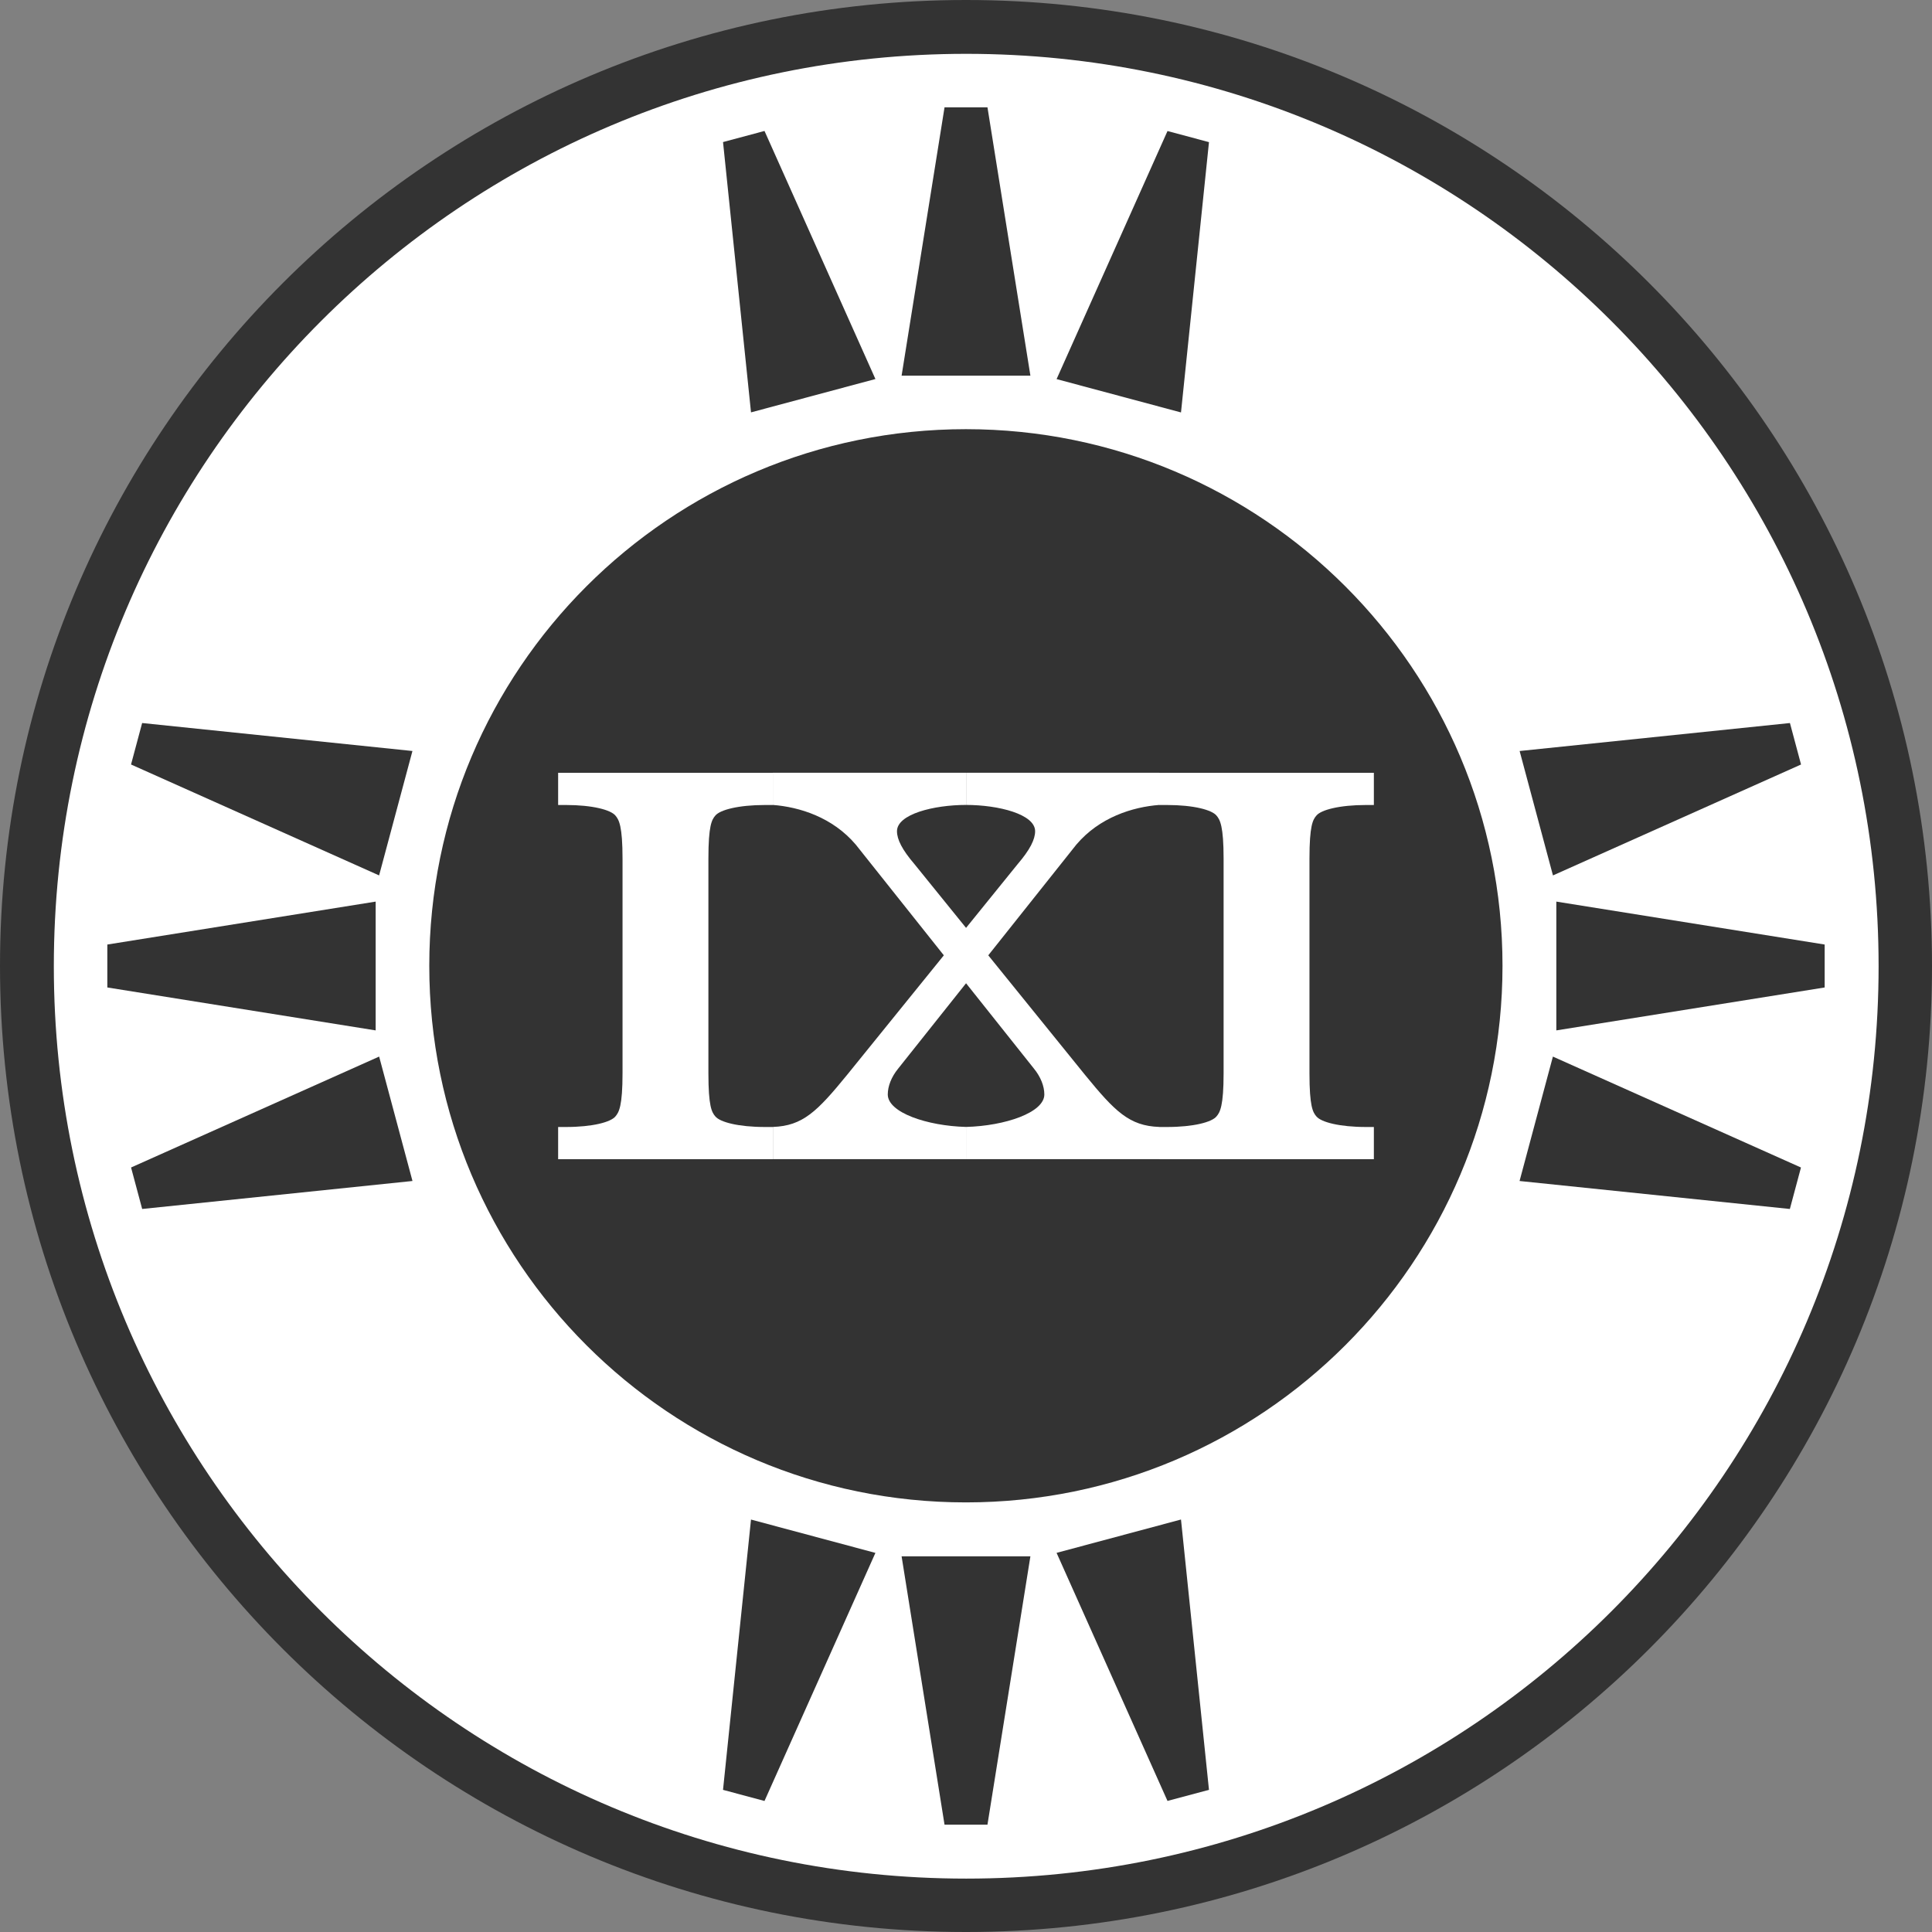 <?xml version="1.0" encoding="UTF-8" standalone="no"?>
<!-- Created with Inkscape (http://www.inkscape.org/) -->
<svg
    xmlns:inkscape="http://www.inkscape.org/namespaces/inkscape"
    xmlns:rdf="http://www.w3.org/1999/02/22-rdf-syntax-ns#"
    xmlns="http://www.w3.org/2000/svg"
    xmlns:cc="http://creativecommons.org/ns#"
    xmlns:dc="http://purl.org/dc/elements/1.1/"
    xmlns:sodipodi="http://sodipodi.sourceforge.net/DTD/sodipodi-0.dtd"
    xmlns:svg="http://www.w3.org/2000/svg"
    xmlns:ns1="http://sozi.baierouge.fr"
    xmlns:xlink="http://www.w3.org/1999/xlink"
    id="svg3684"
    sodipodi:docname="fictional_brand_logo_IXI_variant_b.svg"
    inkscape:export-filename=""
    viewBox="0 0 180 180"
    inkscape:export-xdpi="90"
    version="1.1"
    inkscape:export-ydpi="90"
    inkscape:version="0.48.3.1 r9886"
  >
  <rect x="0" y="0" width="180" height="180" fill="#808080" stroke="none"/>
  <sodipodi:namedview
      id="base"
      bordercolor="#666666"
      inkscape:pageshadow="2"
      inkscape:window-y="0"
      fit-margin-left="0"
      pagecolor="#ffffff"
      inkscape:window-height="1181"
      inkscape:window-maximized="1"
      inkscape:zoom="1"
      inkscape:window-x="0"
      showgrid="true"
      borderopacity="1.0"
      inkscape:current-layer="layer1"
      inkscape:cx="100.06009"
      inkscape:cy="91.266378"
      fit-margin-top="0"
      fit-margin-right="0"
      fit-margin-bottom="0"
      inkscape:window-width="1920"
      inkscape:pageopacity="0.0"
      inkscape:document-units="px"
    >
    <inkscape:grid
        id="grid3039"
        originy="-40px"
        enabled="true"
        originx="-60px"
        visible="true"
        snapvisiblegridlinesonly="true"
        type="xygrid"
        empspacing="5"
    />
  </sodipodi:namedview
  >
  <g
      id="layer1"
      inkscape:label="Layer 1"
      inkscape:groupmode="layer"
      transform="translate(-329.2 -374.99)"
    >
    <path
        id="path3861"
        sodipodi:rx="45"
        sodipodi:ry="45"
        style="fill:#333333"
        sodipodi:type="arc"
        d="m195 170c0 24.853-20.147 45-45 45s-45-20.147-45-45 20.147-45 45-45 45 20.147 45 45z"
        transform="matrix(2 0 0 2 119.2 124.99)"
        sodipodi:cy="170"
        sodipodi:cx="150"
    />
    <path
        id="path3863"
        sodipodi:rx="45"
        sodipodi:ry="45"
        style="fill:#ffffff"
        sodipodi:type="arc"
        d="m195 170c0 24.853-20.147 45-45 45s-45-20.147-45-45 20.147-45 45-45 45 20.147 45 45z"
        transform="matrix(1.889 0 0 1.889 135.87 143.88)"
        sodipodi:cy="170"
        sodipodi:cx="150"
    />
    <path
        id="path3041"
        sodipodi:rx="45"
        sodipodi:ry="45"
        style="fill:#333333"
        sodipodi:type="arc"
        d="m195 170c0 24.853-20.147 45-45 45s-45-20.147-45-45 20.147-45 45-45 45 20.147 45 45z"
        transform="matrix(1.111 0 0 1.111 252.54 276.1)"
        sodipodi:cy="170"
        sodipodi:cx="150"
    />
    <path
        id="path3049"
        sodipodi:nodetypes="ccccc"
        d="m474.2 458.99v12l25-4v-4z"
        inkscape:transform-center-x="-67.5"
        inkscape:connector-curvature="0"
        style="fill:#333333"
    />
    <path
        id="path3839"
        style="fill:#333333"
        d="m470.78 444.96 3.106 11.591 23.113-10.334-1.035-3.864z"
        inkscape:transform-center-x="-64.682355"
        inkscape:transform-center-y="-15.538435"
        inkscape:connector-curvature="0"
        sodipodi:nodetypes="ccccc"
    />
    <path
        id="path3841"
        style="fill:#333333"
        d="m473.88 473.43-3.106 11.591 25.183 2.607 1.035-3.864z"
        inkscape:transform-center-x="-64.682355"
        inkscape:transform-center-y="15.538435"
        inkscape:connector-curvature="0"
        sodipodi:nodetypes="ccccc"
    />
    <path
        id="path3843"
        style="fill:#333333"
        d="m413.2 409.99h12l-4-25h-4z"
        sodipodi:nodetypes="ccccc"
        inkscape:transform-center-y="-67.499999"
        inkscape:connector-curvature="0"
    />
    <path
        id="path3845"
        style="fill:#333333"
        d="m399.17 413.41 11.591-3.106-10.334-23.113-3.864 1.035z"
        inkscape:transform-center-x="15.538435"
        inkscape:transform-center-y="-64.682354"
        inkscape:connector-curvature="0"
        sodipodi:nodetypes="ccccc"
    />
    <path
        id="path3847"
        style="fill:#333333"
        d="m427.64 410.31 11.591 3.106 2.607-25.183-3.864-1.035z"
        inkscape:transform-center-x="-15.53843"
        sodipodi:nodetypes="ccccc"
        inkscape:transform-center-y="-64.68236"
        inkscape:connector-curvature="0"
    />
    <path
        id="path3849"
        style="fill:#333333"
        d="m364.2 470.99v-12l-25 4v4z"
        inkscape:transform-center-x="67.5"
        inkscape:connector-curvature="0"
        sodipodi:nodetypes="ccccc"
    />
    <path
        id="path3851"
        style="fill:#333333"
        d="m367.63 485.02-3.106-11.591-23.113 10.334 1.035 3.864z"
        inkscape:transform-center-x="64.682355"
        inkscape:transform-center-y="15.538435"
        inkscape:connector-curvature="0"
        sodipodi:nodetypes="ccccc"
    />
    <path
        id="path3853"
        style="fill:#333333"
        d="m364.52 456.55 3.106-11.591-25.183-2.607-1.035 3.864z"
        inkscape:transform-center-x="64.682355"
        inkscape:transform-center-y="-15.538435"
        inkscape:connector-curvature="0"
        sodipodi:nodetypes="ccccc"
    />
    <path
        id="path3855"
        style="fill:#333333"
        d="m425.2 519.99h-12l4 25h4z"
        sodipodi:nodetypes="ccccc"
        inkscape:transform-center-y="67.499999"
        inkscape:connector-curvature="0"
    />
    <path
        id="path3857"
        style="fill:#333333"
        d="m439.23 516.56-11.591 3.106 10.334 23.113 3.864-1.035z"
        inkscape:transform-center-x="-15.538435"
        inkscape:transform-center-y="64.682354"
        inkscape:connector-curvature="0"
        sodipodi:nodetypes="ccccc"
    />
    <path
        id="path3859"
        style="fill:#333333"
        d="m410.76 519.67-11.591-3.106-2.607 25.183 3.864 1.035z"
        inkscape:transform-center-x="15.53843"
        inkscape:transform-center-y="64.68236"
        inkscape:connector-curvature="0"
        sodipodi:nodetypes="ccccc"
    />
    <path
        id="path3866"
        d="m387.2 474.99c0 3.024-0.328 3.632-0.664 4.016-0.432 0.528-2.12 0.984-4.616 0.984h-0.72v3h20v-3h-0.72c-2.496 0-4.2-0.456-4.632-0.984-0.336-0.384-0.648-0.944-0.648-4.016v-20c0-3.072 0.312-3.632 0.648-4.016 0.432-0.528 2.136-0.984 4.632-0.984h0.72v-3h-20v3h0.72c2.496 0 4.184 0.456 4.616 0.984 0.336 0.384 0.664 0.992 0.664 4.016v20"
        sodipodi:nodetypes="ccsccccscsscsccccscsc"
        style="fill:#ffffff"
        inkscape:connector-curvature="0"
    />
    <path
        id="path3872"
        sodipodi:nodetypes="ccsccccscsscsccccscsc"
        style="fill:#ffffff"
        inkscape:connector-curvature="0"
        d="m443.2 474.99c0 3.024-0.328 3.632-0.664 4.016-0.432 0.528-2.12 0.984-4.616 0.984h-0.72v3h20v-3h-0.72c-2.496 0-4.2-0.456-4.632-0.984-0.336-0.384-0.648-0.944-0.648-4.016v-20c0-3.072 0.312-3.632 0.648-4.016 0.432-0.528 2.136-0.984 4.632-0.984h0.72v-3h-20v3h0.72c2.496 0 4.184 0.456 4.616 0.984 0.336 0.384 0.664 0.992 0.664 4.016v20"
    />
    <path
        id="path3897"
        sodipodi:nodetypes="cccccsccccccsc"
        style="fill:#ffffff"
        inkscape:connector-curvature="0"
        d="m429.48 453.68c2.16-2.544 5.232-3.504 7.728-3.696v-3h-18v3c3.024 0 6.432 0.864 6.432 2.448 0 0.768-0.48 1.728-1.632 3.072l-15.888 19.632c-2.784 3.408-4.128 4.752-6.912 4.848v3h18v-3c-3.648-0.096-7.296-1.344-7.296-3.024 0-0.768 0.336-1.632 0.96-2.4"
    />
    <path
        id="path3957"
        d="m408.93 453.68c-2.16-2.544-5.232-3.504-7.728-3.696v-3h18v3c-3.024 0-6.432 0.864-6.432 2.448 0 0.768 0.48 1.728 1.632 3.072l15.888 19.632c2.784 3.408 4.128 4.752 6.912 4.848v3h-18v-3c3.648-0.096 7.296-1.344 7.296-3.024 0-0.768-0.336-1.632-0.96-2.4"
        sodipodi:nodetypes="cccccsccccccsc"
        style="fill:#ffffff"
        inkscape:connector-curvature="0"
    />
  </g
  >
</svg
>
